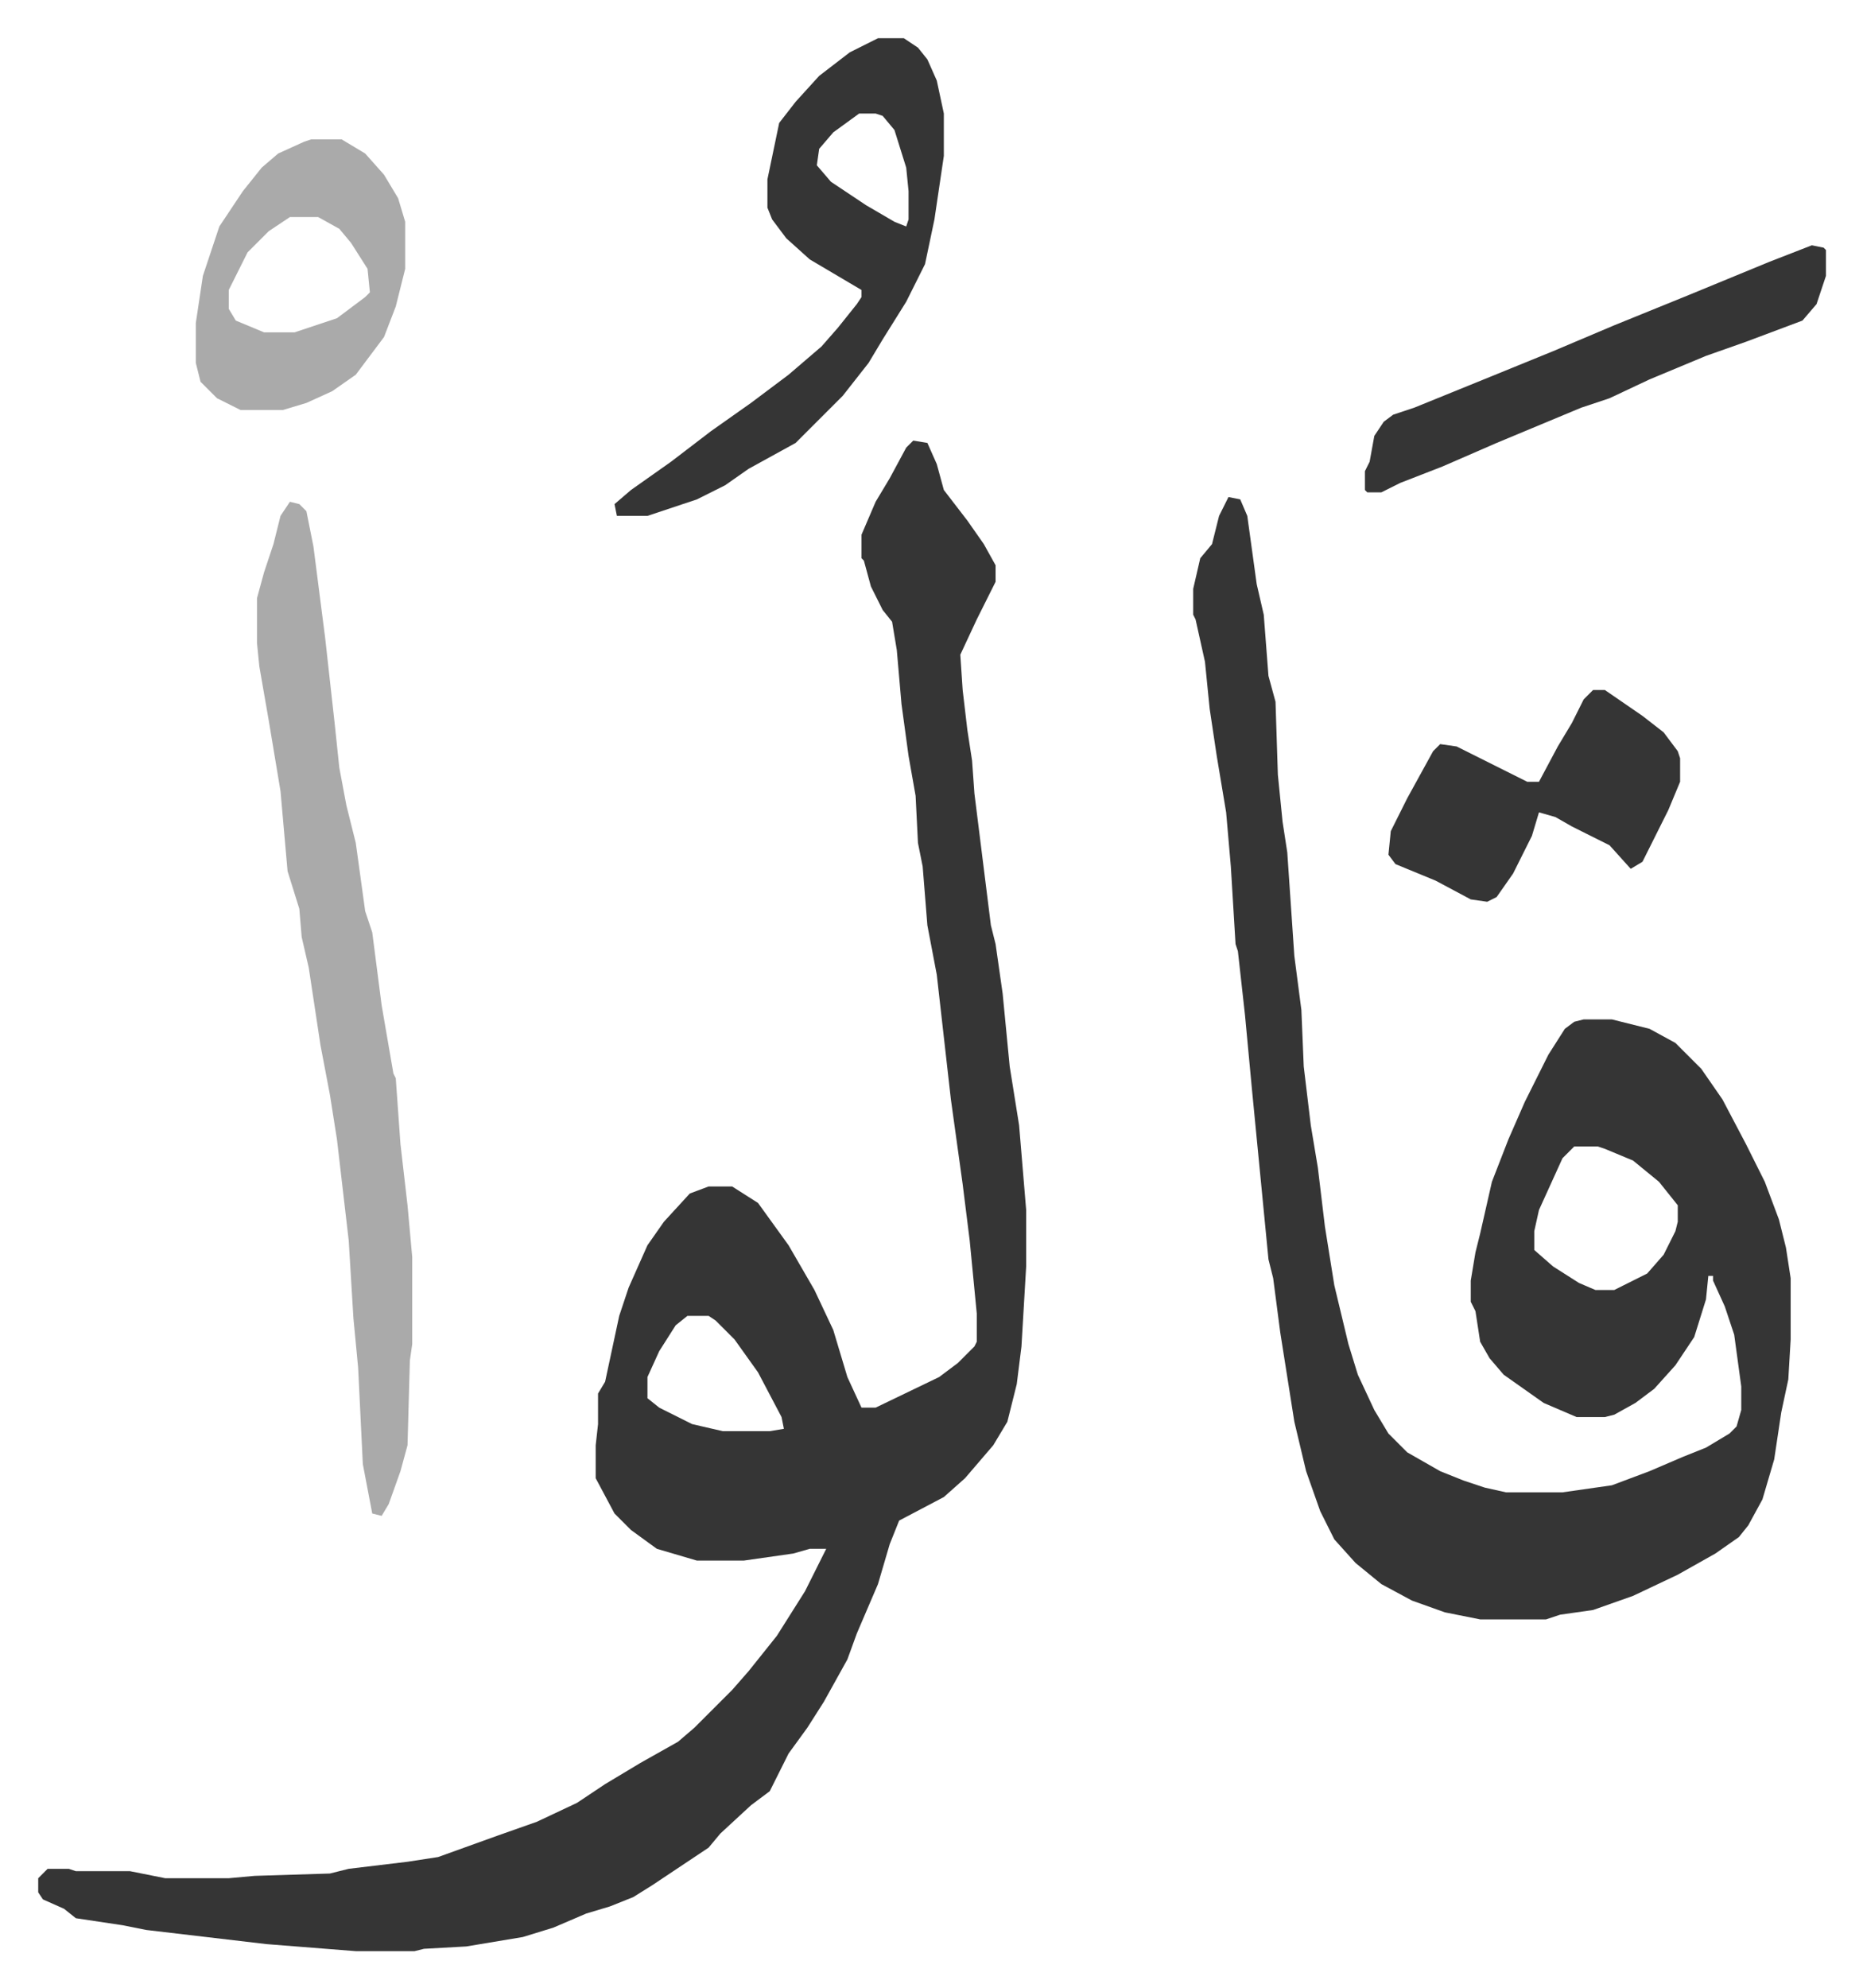 <svg xmlns="http://www.w3.org/2000/svg" role="img" viewBox="-16.25 307.75 792.00 845.00"><path fill="#353535" id="rule_normal" d="M372 495l6 1 4 9 3 11 10 13 7 10 5 9v7l-8 16-7 15 1 15 2 17 2 13 1 14 3 24 4 32 2 8 3 21 3 31 4 25 3 36v24l-2 34-2 16-4 16-6 10-12 14-9 8-19 10-4 10-5 17-9 21-4 11-10 18-7 11-8 11-8 16-8 6-13 12-5 6-24 16-8 5-10 4-10 3-14 6-13 4-24 4-18 1-4 1h-25l-38-3-51-6-10-2-20-3-5-4-9-4-2-3v-6l4-4h9l3 1h23l15 3h27l11-1 32-1 8-2 25-3 13-2 25-9 17-6 17-8 12-8 15-9 16-9 7-6 5-5 11-11 7-8 12-15 12-19 8-16 1-2h-7l-7 2-21 3h-20l-17-5-11-8-7-7-8-15v-14l1-9v-13l3-5 6-28 4-12 8-18 7-10 11-12 8-3h10l11 7 13 18 11 19 8 17 6 20 6 13h6l27-13 8-6 7-7 1-2v-12l-3-31-3-24-5-36-6-53-4-21-2-25-2-10-1-20-3-17-3-22-2-23-2-12-4-5-5-10-3-11-1-1v-10l6-14 6-10 7-13zm-96 372l-5 4-7 11-5 11v9l5 4 14 7 13 3h20l6-1-1-5-10-19-10-14-8-8-3-2zm230-348l5 1 3 7 4 29 3 13 2 26 3 11 1 31 2 20 2 13 3 44 3 23 1 24 3 25 3 18 3 25 4 25 6 25 4 13 7 15 6 10 8 8 14 8 10 4 9 3 9 2h24l21-3 16-6 14-6 10-4 10-6 3-3 2-7v-10l-3-22-4-12-5-11v-2h-2l-1 10-5 16-8 12-9 10-8 6-9 5-4 1h-12l-14-6-17-12-6-7-4-7-2-13-2-4v-9l2-12 2-8 5-22 7-18 7-16 10-20 7-11 4-3 4-1h12l16 4 11 6 11 11 9 13 10 19 8 16 6 16 3 12 2 13v26l-1 17-3 14-3 20-5 17-6 11-4 5-10 7-16 9-19 9-17 6-14 2-6 2h-28l-15-3-14-5-13-7-11-9-9-10-6-12-6-17-5-21-6-38-3-23-2-8-7-72-3-32-3-27-1-3-2-33-2-23-4-24-3-20-2-20-4-18-1-2v-11l3-13 5-6 3-12zm147 276l-5 5-10 22-2 9v8l8 7 11 7 7 3h8l14-7 7-8 5-10 1-4v-7l-8-10-11-9-12-5-3-1z"/><path fill="#aaa" id="rule_hamzat_wasl" d="M107 521l4 1 3 3 3 15 5 39 4 36 2 19 3 16 4 16 4 29 3 9 4 31 5 29 1 2 2 28 3 26 2 22v37l-1 7-1 36-3 11-5 14-3 5-4-1-4-21-2-41-2-21-2-33-5-43-3-19-4-21-5-33-3-13-1-12-5-16-3-34-5-30-4-23-1-10v-19l3-11 4-12 3-12z"/><path fill="#353535" id="rule_normal" d="M357 324h11l6 4 4 5 4 9 3 14v18l-4 27-4 19-8 16-10 16-6 10-11 14-20 20-20 11-10 7-12 6-21 7h-13l-1-5 7-6 17-12 17-13 17-12 16-12 14-12 7-8 8-10 2-3v-3l-22-13-10-9-6-8-2-5v-12l5-24 7-9 10-11 13-10zm-8 32l-11 8-6 7-1 7 6 7 15 10 12 7 5 2 1-3v-12l-1-10-5-16-5-6-3-1z"/><path fill="#aaa" id="rule_hamzat_wasl" d="M116 367h13l10 6 8 9 6 10 3 10v20l-4 16-5 13-12 16-10 7-11 5-10 3H86l-10-5-7-7-2-8v-17l3-20 7-21 10-15 8-10 7-6 11-5zm-9 33l-9 6-9 9-8 16v8l3 5 12 5h13l18-6 12-9 2-2-1-10-7-11-5-6-9-5z"/><path fill="#353535" id="rule_normal" d="M661 601h5l16 11 9 7 6 8 1 3v10l-5 12-5 10-6 12-5 3-9-10-16-8-7-4-7-2-3 10-8 16-7 10-4 2-7-1-15-8-17-7-3-4 1-10 7-14 11-20 3-3 7 1 16 8 14 7h5l8-15 6-10 5-10zm93-189l5 1 1 1v11l-4 12-6 7-24 9-17 6-24 10-17 8-12 4-24 10-12 5-23 10-18 7-8 4h-6l-1-1v-8l2-4 2-11 4-6 4-3 9-3 32-13 27-11 26-11 32-13 34-14z"/></svg>
